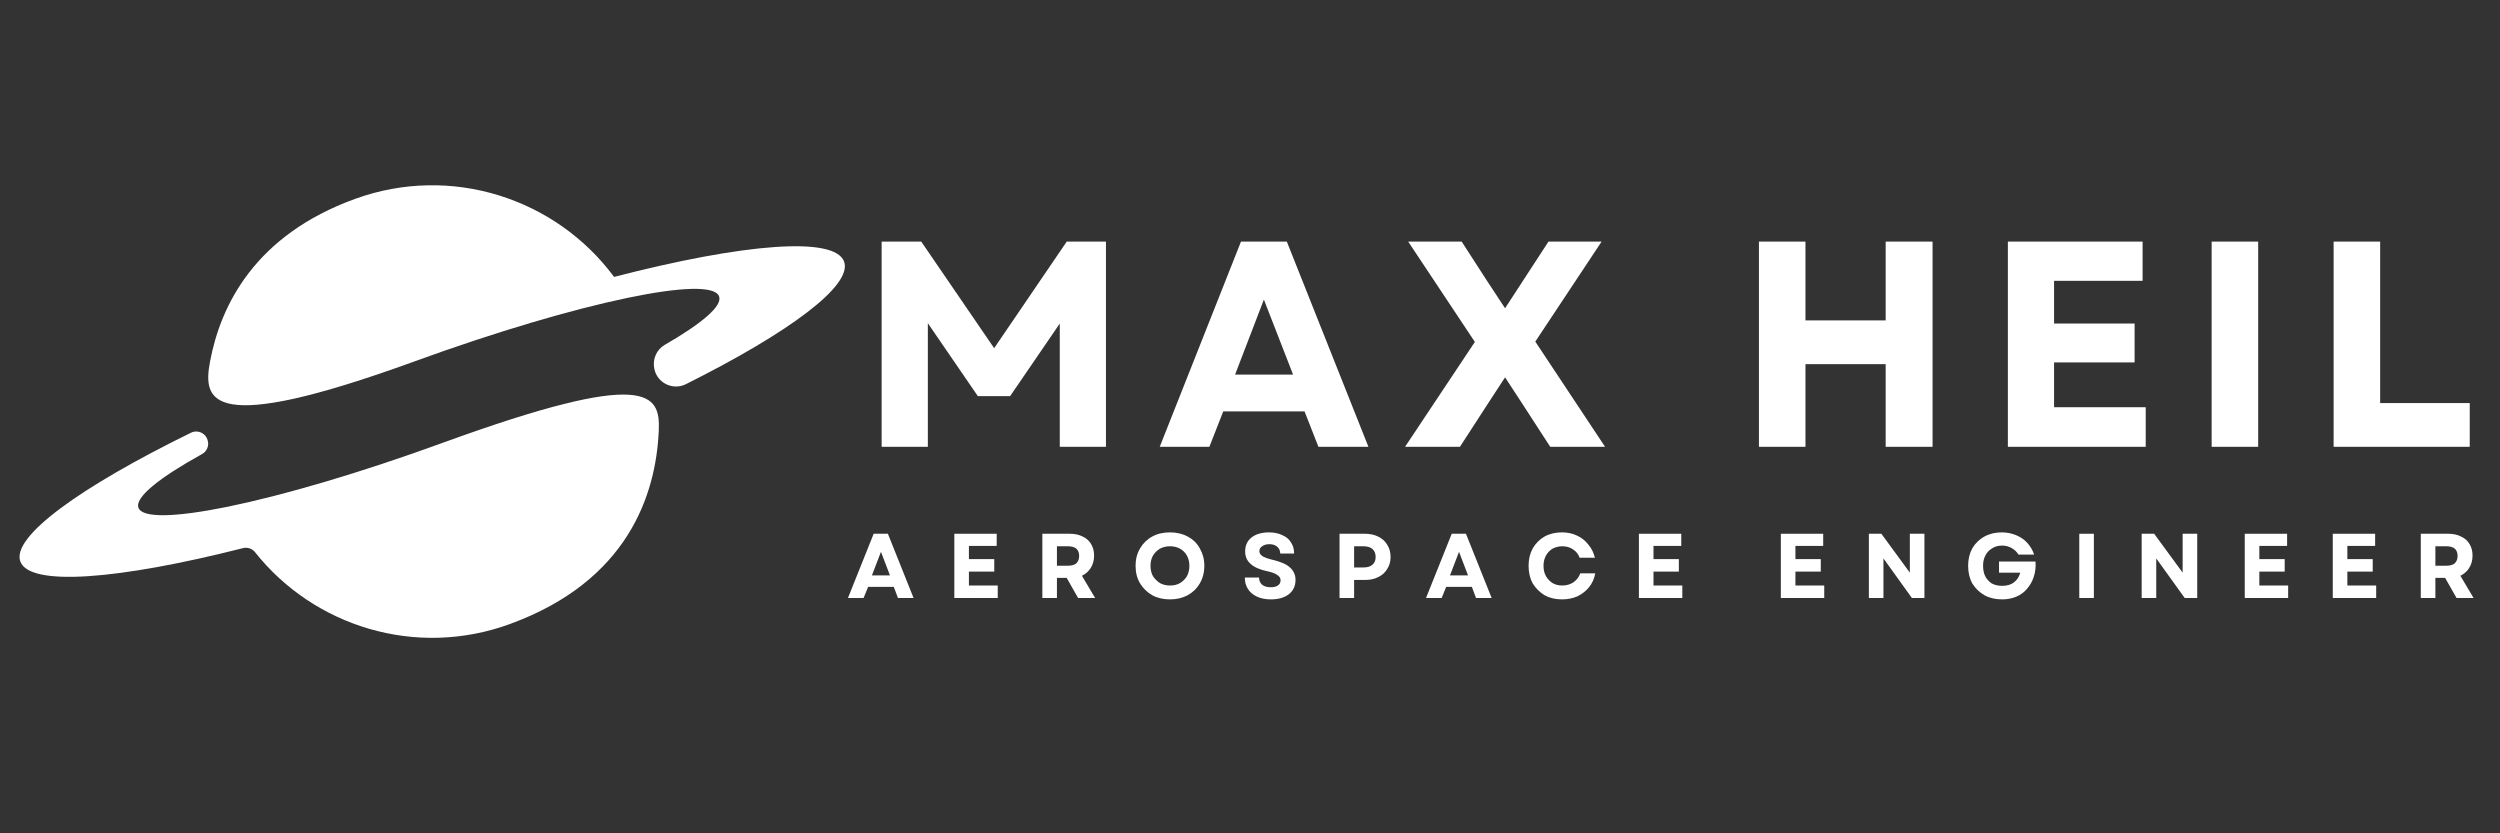 <svg xmlns="http://www.w3.org/2000/svg" xmlns:xlink="http://www.w3.org/1999/xlink" width="150" zoomAndPan="magnify" viewBox="0 0 112.5 37.5" height="50" preserveAspectRatio="xMidYMid meet" version="1.0"><rect x="0" y="0" width="112.5" height="37.5" fill="#333333" stroke="none"/><defs><g/><clipPath id="75b17fde5b"><path d="M 0.492 17 L 30 17 L 30 29 L 0.492 29 Z M 0.492 17 " clip-rule="nonzero"/></clipPath><clipPath id="85f3fa897c"><path d="M 9 8 L 38.238 8 L 38.238 19 L 9 19 Z M 9 8 " clip-rule="nonzero"/></clipPath><clipPath id="66acff0553"><path d="M 105 10 L 111.512 10 L 111.512 21 L 105 21 Z M 105 10 " clip-rule="nonzero"/></clipPath><clipPath id="24f0fd8c18"><path d="M 108 24 L 111.512 24 L 111.512 27 L 108 27 Z M 108 24 " clip-rule="nonzero"/></clipPath></defs><g clip-path="url(#75b17fde5b)"><path fill="#ffffff" d="M 19.957 19.914 C 16.199 21.285 12.73 22.297 10.219 22.809 C 7.906 23.277 6.406 23.328 6.23 22.848 C 6.062 22.383 7.156 21.504 9.09 20.434 C 9.285 20.328 9.391 20.113 9.363 19.898 C 9.363 19.895 9.363 19.891 9.359 19.887 C 9.312 19.523 8.926 19.312 8.594 19.473 C 3.602 21.918 0.512 24.152 0.914 25.266 C 1.332 26.406 5.316 26.09 10.926 24.668 C 11.129 24.613 11.344 24.684 11.477 24.848 C 14.125 28.188 18.707 29.625 22.934 28.086 C 28.27 26.141 29.52 22.25 29.645 19.371 C 29.715 17.711 29.172 16.562 19.957 19.914 Z M 19.957 19.914 " fill-opacity="1" fill-rule="nonzero"/></g><g clip-path="url(#85f3fa897c)"><path fill="#ffffff" d="M 37.984 11.773 C 37.562 10.609 33.422 10.965 27.633 12.461 C 25.02 8.93 20.305 7.375 15.969 8.953 C 11.492 10.582 9.934 13.707 9.453 16.262 C 9.117 18.039 9.395 19.629 18.633 16.27 C 22.332 14.922 25.75 13.922 28.25 13.402 C 30.629 12.906 32.18 12.848 32.359 13.336 C 32.516 13.77 31.59 14.551 29.918 15.516 C 29.547 15.727 29.359 16.156 29.441 16.574 C 29.445 16.582 29.445 16.59 29.445 16.594 C 29.57 17.238 30.285 17.582 30.871 17.285 C 35.531 14.953 38.375 12.844 37.984 11.773 Z M 37.984 11.773 " fill-opacity="1" fill-rule="nonzero"/></g><g fill="#ffffff" fill-opacity="1"><g transform="translate(38.565, 20.106)"><g><path d="M 1.109 0 L 1.109 -9.234 L 2.891 -9.234 L 6.172 -4.438 L 9.438 -9.234 L 11.203 -9.234 L 11.203 0 L 9.125 0 L 9.125 -5.547 L 6.891 -2.281 L 5.438 -2.281 L 3.188 -5.562 L 3.188 0 Z M 1.109 0 "/></g></g></g><g fill="#ffffff" fill-opacity="1"><g transform="translate(52.063, 20.106)"><g><path d="M 0.125 0 L 3.781 -9.234 L 5.844 -9.234 L 9.516 0 L 7.266 0 L 6.641 -1.594 L 2.984 -1.594 L 2.359 0 Z M 3.516 -3.25 L 6.125 -3.25 L 4.812 -6.625 Z M 3.516 -3.25 "/></g></g></g><g fill="#ffffff" fill-opacity="1"><g transform="translate(62.869, 20.106)"><g><path d="M 0.359 0 L 3.5 -4.719 L 0.5 -9.234 L 2.906 -9.234 L 4.016 -7.516 L 4.859 -6.234 L 6.812 -9.234 L 9.203 -9.234 L 6.219 -4.734 L 9.359 0 L 6.891 0 L 5.625 -1.953 L 4.859 -3.125 L 4.094 -1.953 L 2.828 0 Z M 0.359 0 "/></g></g></g><g fill="#ffffff" fill-opacity="1"><g transform="translate(73.768, 20.106)"><g/></g></g><g fill="#ffffff" fill-opacity="1"><g transform="translate(78.043, 20.106)"><g><path d="M 6.812 0 L 6.812 -3.719 L 3.203 -3.719 L 3.203 0 L 1.109 0 L 1.109 -9.234 L 3.203 -9.234 L 3.203 -5.688 L 6.812 -5.688 L 6.812 -9.234 L 8.922 -9.234 L 8.922 0 Z M 6.812 0 "/></g></g></g><g fill="#ffffff" fill-opacity="1"><g transform="translate(89.245, 20.106)"><g><path d="M 1.109 0 L 1.109 -9.234 L 7.172 -9.234 L 7.172 -7.469 L 3.188 -7.469 L 3.188 -5.547 L 6.812 -5.547 L 6.812 -3.797 L 3.188 -3.797 L 3.188 -1.781 L 7.312 -1.781 L 7.312 0 Z M 1.109 0 "/></g></g></g><g fill="#ffffff" fill-opacity="1"><g transform="translate(98.415, 20.106)"><g><path d="M 1.109 0 L 1.109 -9.234 L 3.203 -9.234 L 3.203 0 Z M 1.109 0 "/></g></g></g><g clip-path="url(#66acff0553)"><g fill="#ffffff" fill-opacity="1"><g transform="translate(103.904, 20.106)"><g><path d="M 1.109 0 L 1.109 -9.234 L 3.203 -9.234 L 3.203 -1.969 L 7.234 -1.969 L 7.234 0 Z M 1.109 0 "/></g></g></g></g><g fill="#ffffff" fill-opacity="1"><g transform="translate(38.127, 26.91)"><g><path d="M 0.031 0 L 1.188 -2.891 L 1.828 -2.891 L 2.984 0 L 2.281 0 L 2.094 -0.5 L 0.938 -0.5 L 0.734 0 Z M 1.109 -1.016 L 1.922 -1.016 L 1.516 -2.078 Z M 1.109 -1.016 "/></g></g></g><g fill="#ffffff" fill-opacity="1"><g transform="translate(42.601, 26.91)"><g><path d="M 0.344 0 L 0.344 -2.891 L 2.25 -2.891 L 2.25 -2.344 L 1 -2.344 L 1 -1.75 L 2.141 -1.75 L 2.141 -1.188 L 1 -1.188 L 1 -0.562 L 2.297 -0.562 L 2.297 0 Z M 0.344 0 "/></g></g></g><g fill="#ffffff" fill-opacity="1"><g transform="translate(46.562, 26.91)"><g><path d="M 0.344 0 L 0.344 -2.891 L 1.578 -2.891 C 1.805 -2.891 2 -2.848 2.156 -2.766 C 2.32 -2.691 2.445 -2.582 2.531 -2.438 C 2.625 -2.289 2.672 -2.113 2.672 -1.906 C 2.672 -1.688 2.617 -1.5 2.516 -1.344 C 2.422 -1.195 2.289 -1.082 2.125 -1 L 2.719 0 L 1.953 0 L 1.438 -0.906 L 1 -0.906 L 1 0 Z M 1 -1.453 L 1.5 -1.453 C 1.664 -1.453 1.789 -1.488 1.875 -1.562 C 1.957 -1.645 2 -1.754 2 -1.891 C 2 -2.035 1.957 -2.145 1.875 -2.219 C 1.789 -2.289 1.664 -2.328 1.5 -2.328 L 1 -2.328 Z M 1 -1.453 "/></g></g></g><g fill="#ffffff" fill-opacity="1"><g transform="translate(50.929, 26.91)"><g><path d="M 1.719 0.062 C 1.414 0.062 1.148 0 0.922 -0.125 C 0.691 -0.258 0.508 -0.438 0.375 -0.656 C 0.238 -0.883 0.172 -1.148 0.172 -1.453 C 0.172 -1.742 0.238 -2.004 0.375 -2.234 C 0.508 -2.461 0.691 -2.641 0.922 -2.766 C 1.148 -2.891 1.414 -2.953 1.719 -2.953 C 2.02 -2.953 2.285 -2.891 2.516 -2.766 C 2.754 -2.641 2.938 -2.461 3.062 -2.234 C 3.195 -2.004 3.266 -1.742 3.266 -1.453 C 3.266 -1.148 3.195 -0.883 3.062 -0.656 C 2.938 -0.438 2.754 -0.258 2.516 -0.125 C 2.285 0 2.02 0.062 1.719 0.062 Z M 0.844 -1.453 C 0.844 -1.273 0.879 -1.117 0.953 -0.984 C 1.035 -0.859 1.141 -0.754 1.266 -0.672 C 1.398 -0.598 1.551 -0.562 1.719 -0.562 C 1.895 -0.562 2.047 -0.598 2.172 -0.672 C 2.305 -0.754 2.41 -0.859 2.484 -0.984 C 2.555 -1.117 2.594 -1.273 2.594 -1.453 C 2.594 -1.617 2.555 -1.77 2.484 -1.906 C 2.41 -2.039 2.305 -2.145 2.172 -2.219 C 2.047 -2.289 1.895 -2.328 1.719 -2.328 C 1.551 -2.328 1.398 -2.289 1.266 -2.219 C 1.141 -2.145 1.035 -2.039 0.953 -1.906 C 0.879 -1.77 0.844 -1.617 0.844 -1.453 Z M 0.844 -1.453 "/></g></g></g><g fill="#ffffff" fill-opacity="1"><g transform="translate(55.829, 26.91)"><g><path d="M 1.359 0.062 C 1.117 0.062 0.91 0.02 0.734 -0.062 C 0.555 -0.145 0.422 -0.258 0.328 -0.406 C 0.234 -0.551 0.188 -0.723 0.188 -0.922 L 0.828 -0.922 C 0.828 -0.785 0.875 -0.676 0.969 -0.594 C 1.062 -0.52 1.191 -0.484 1.359 -0.484 C 1.492 -0.484 1.598 -0.508 1.672 -0.562 C 1.754 -0.613 1.797 -0.691 1.797 -0.797 C 1.797 -0.891 1.75 -0.969 1.656 -1.031 C 1.562 -1.102 1.41 -1.16 1.203 -1.203 C 0.867 -1.273 0.617 -1.383 0.453 -1.531 C 0.285 -1.676 0.203 -1.863 0.203 -2.094 C 0.203 -2.363 0.297 -2.57 0.484 -2.719 C 0.68 -2.875 0.945 -2.953 1.281 -2.953 C 1.508 -2.953 1.707 -2.91 1.875 -2.828 C 2.051 -2.754 2.18 -2.645 2.266 -2.5 C 2.359 -2.363 2.406 -2.195 2.406 -2 L 1.781 -2 C 1.781 -2.125 1.738 -2.223 1.656 -2.297 C 1.57 -2.379 1.453 -2.422 1.297 -2.422 C 1.16 -2.422 1.051 -2.391 0.969 -2.328 C 0.883 -2.273 0.844 -2.203 0.844 -2.109 C 0.844 -2.023 0.883 -1.953 0.969 -1.891 C 1.062 -1.828 1.219 -1.77 1.438 -1.719 C 1.801 -1.633 2.062 -1.52 2.219 -1.375 C 2.383 -1.227 2.469 -1.039 2.469 -0.812 C 2.469 -0.539 2.367 -0.328 2.172 -0.172 C 1.973 -0.016 1.703 0.062 1.359 0.062 Z M 1.359 0.062 "/></g></g></g><g fill="#ffffff" fill-opacity="1"><g transform="translate(59.935, 26.91)"><g><path d="M 0.344 0 L 0.344 -2.891 L 1.484 -2.891 C 1.711 -2.891 1.91 -2.848 2.078 -2.766 C 2.254 -2.68 2.391 -2.562 2.484 -2.406 C 2.586 -2.25 2.641 -2.062 2.641 -1.844 C 2.641 -1.633 2.586 -1.453 2.484 -1.297 C 2.391 -1.141 2.254 -1.02 2.078 -0.938 C 1.91 -0.852 1.711 -0.812 1.484 -0.812 L 1 -0.812 L 1 0 Z M 1 -1.375 L 1.422 -1.375 C 1.598 -1.375 1.734 -1.414 1.828 -1.5 C 1.922 -1.582 1.969 -1.695 1.969 -1.844 C 1.969 -2 1.922 -2.117 1.828 -2.203 C 1.734 -2.285 1.598 -2.328 1.422 -2.328 L 1 -2.328 Z M 1 -1.375 "/></g></g></g><g fill="#ffffff" fill-opacity="1"><g transform="translate(64.14, 26.91)"><g><path d="M 0.031 0 L 1.188 -2.891 L 1.828 -2.891 L 2.984 0 L 2.281 0 L 2.094 -0.5 L 0.938 -0.5 L 0.734 0 Z M 1.109 -1.016 L 1.922 -1.016 L 1.516 -2.078 Z M 1.109 -1.016 "/></g></g></g><g fill="#ffffff" fill-opacity="1"><g transform="translate(68.614, 26.91)"><g><path d="M 1.672 0.062 C 1.379 0.062 1.117 0 0.891 -0.125 C 0.672 -0.258 0.492 -0.438 0.359 -0.656 C 0.234 -0.883 0.172 -1.148 0.172 -1.453 C 0.172 -1.742 0.234 -2.004 0.359 -2.234 C 0.492 -2.461 0.672 -2.641 0.891 -2.766 C 1.117 -2.891 1.379 -2.953 1.672 -2.953 C 1.922 -2.953 2.145 -2.906 2.344 -2.812 C 2.551 -2.719 2.723 -2.582 2.859 -2.406 C 3.004 -2.238 3.102 -2.039 3.156 -1.812 L 2.469 -1.812 C 2.414 -1.969 2.316 -2.094 2.172 -2.188 C 2.035 -2.281 1.875 -2.328 1.688 -2.328 C 1.531 -2.328 1.383 -2.289 1.25 -2.219 C 1.125 -2.145 1.023 -2.039 0.953 -1.906 C 0.879 -1.77 0.844 -1.617 0.844 -1.453 C 0.844 -1.273 0.879 -1.117 0.953 -0.984 C 1.023 -0.859 1.125 -0.754 1.25 -0.672 C 1.375 -0.598 1.52 -0.562 1.688 -0.562 C 1.875 -0.562 2.039 -0.609 2.188 -0.703 C 2.332 -0.805 2.438 -0.941 2.5 -1.109 L 3.172 -1.109 C 3.129 -0.867 3.035 -0.66 2.891 -0.484 C 2.754 -0.316 2.582 -0.18 2.375 -0.078 C 2.164 0.016 1.93 0.062 1.672 0.062 Z M 1.672 0.062 "/></g></g></g><g fill="#ffffff" fill-opacity="1"><g transform="translate(73.407, 26.91)"><g><path d="M 0.344 0 L 0.344 -2.891 L 2.25 -2.891 L 2.25 -2.344 L 1 -2.344 L 1 -1.75 L 2.141 -1.75 L 2.141 -1.188 L 1 -1.188 L 1 -0.562 L 2.297 -0.562 L 2.297 0 Z M 0.344 0 "/></g></g></g><g fill="#ffffff" fill-opacity="1"><g transform="translate(77.368, 26.91)"><g/></g></g><g fill="#ffffff" fill-opacity="1"><g transform="translate(79.794, 26.91)"><g><path d="M 0.344 0 L 0.344 -2.891 L 2.25 -2.891 L 2.25 -2.344 L 1 -2.344 L 1 -1.75 L 2.141 -1.75 L 2.141 -1.188 L 1 -1.188 L 1 -0.562 L 2.297 -0.562 L 2.297 0 Z M 0.344 0 "/></g></g></g><g fill="#ffffff" fill-opacity="1"><g transform="translate(83.755, 26.91)"><g><path d="M 0.344 0 L 0.344 -2.891 L 0.906 -2.891 L 2.188 -1.141 L 2.188 -2.891 L 2.844 -2.891 L 2.844 0 L 2.281 0 L 1 -1.781 L 1 0 Z M 0.344 0 "/></g></g></g><g fill="#ffffff" fill-opacity="1"><g transform="translate(88.394, 26.91)"><g><path d="M 1.703 0.062 C 1.398 0.062 1.133 0 0.906 -0.125 C 0.676 -0.258 0.492 -0.438 0.359 -0.656 C 0.234 -0.883 0.172 -1.148 0.172 -1.453 C 0.172 -1.742 0.234 -2.004 0.359 -2.234 C 0.492 -2.461 0.676 -2.641 0.906 -2.766 C 1.133 -2.891 1.395 -2.953 1.688 -2.953 C 1.914 -2.953 2.129 -2.91 2.328 -2.828 C 2.535 -2.742 2.707 -2.625 2.844 -2.469 C 2.977 -2.32 3.078 -2.148 3.141 -1.953 L 2.438 -1.953 C 2.363 -2.078 2.258 -2.176 2.125 -2.25 C 2 -2.32 1.859 -2.359 1.703 -2.359 C 1.523 -2.359 1.375 -2.316 1.25 -2.234 C 1.125 -2.16 1.023 -2.055 0.953 -1.922 C 0.879 -1.785 0.844 -1.629 0.844 -1.453 C 0.844 -1.273 0.875 -1.117 0.938 -0.984 C 1.008 -0.848 1.109 -0.738 1.234 -0.656 C 1.367 -0.582 1.523 -0.547 1.703 -0.547 C 1.922 -0.547 2.098 -0.598 2.234 -0.703 C 2.379 -0.816 2.473 -0.961 2.516 -1.141 L 1.562 -1.141 L 1.562 -1.641 L 3.203 -1.641 C 3.223 -1.391 3.195 -1.16 3.125 -0.953 C 3.062 -0.754 2.961 -0.578 2.828 -0.422 C 2.703 -0.266 2.539 -0.145 2.344 -0.062 C 2.156 0.02 1.941 0.062 1.703 0.062 Z M 1.703 0.062 "/></g></g></g><g fill="#ffffff" fill-opacity="1"><g transform="translate(93.224, 26.91)"><g><path d="M 0.344 0 L 0.344 -2.891 L 1 -2.891 L 1 0 Z M 0.344 0 "/></g></g></g><g fill="#ffffff" fill-opacity="1"><g transform="translate(96.031, 26.91)"><g><path d="M 0.344 0 L 0.344 -2.891 L 0.906 -2.891 L 2.188 -1.141 L 2.188 -2.891 L 2.844 -2.891 L 2.844 0 L 2.281 0 L 1 -1.781 L 1 0 Z M 0.344 0 "/></g></g></g><g fill="#ffffff" fill-opacity="1"><g transform="translate(100.67, 26.91)"><g><path d="M 0.344 0 L 0.344 -2.891 L 2.25 -2.891 L 2.25 -2.344 L 1 -2.344 L 1 -1.75 L 2.141 -1.75 L 2.141 -1.188 L 1 -1.188 L 1 -0.562 L 2.297 -0.562 L 2.297 0 Z M 0.344 0 "/></g></g></g><g fill="#ffffff" fill-opacity="1"><g transform="translate(104.631, 26.91)"><g><path d="M 0.344 0 L 0.344 -2.891 L 2.25 -2.891 L 2.25 -2.344 L 1 -2.344 L 1 -1.75 L 2.141 -1.75 L 2.141 -1.188 L 1 -1.188 L 1 -0.562 L 2.297 -0.562 L 2.297 0 Z M 0.344 0 "/></g></g></g><g clip-path="url(#24f0fd8c18)"><g fill="#ffffff" fill-opacity="1"><g transform="translate(108.592, 26.91)"><g><path d="M 0.344 0 L 0.344 -2.891 L 1.578 -2.891 C 1.805 -2.891 2 -2.848 2.156 -2.766 C 2.32 -2.691 2.445 -2.582 2.531 -2.438 C 2.625 -2.289 2.672 -2.113 2.672 -1.906 C 2.672 -1.688 2.617 -1.5 2.516 -1.344 C 2.422 -1.195 2.289 -1.082 2.125 -1 L 2.719 0 L 1.953 0 L 1.438 -0.906 L 1 -0.906 L 1 0 Z M 1 -1.453 L 1.5 -1.453 C 1.664 -1.453 1.789 -1.488 1.875 -1.562 C 1.957 -1.645 2 -1.754 2 -1.891 C 2 -2.035 1.957 -2.145 1.875 -2.219 C 1.789 -2.289 1.664 -2.328 1.5 -2.328 L 1 -2.328 Z M 1 -1.453 "/></g></g></g></g></svg>